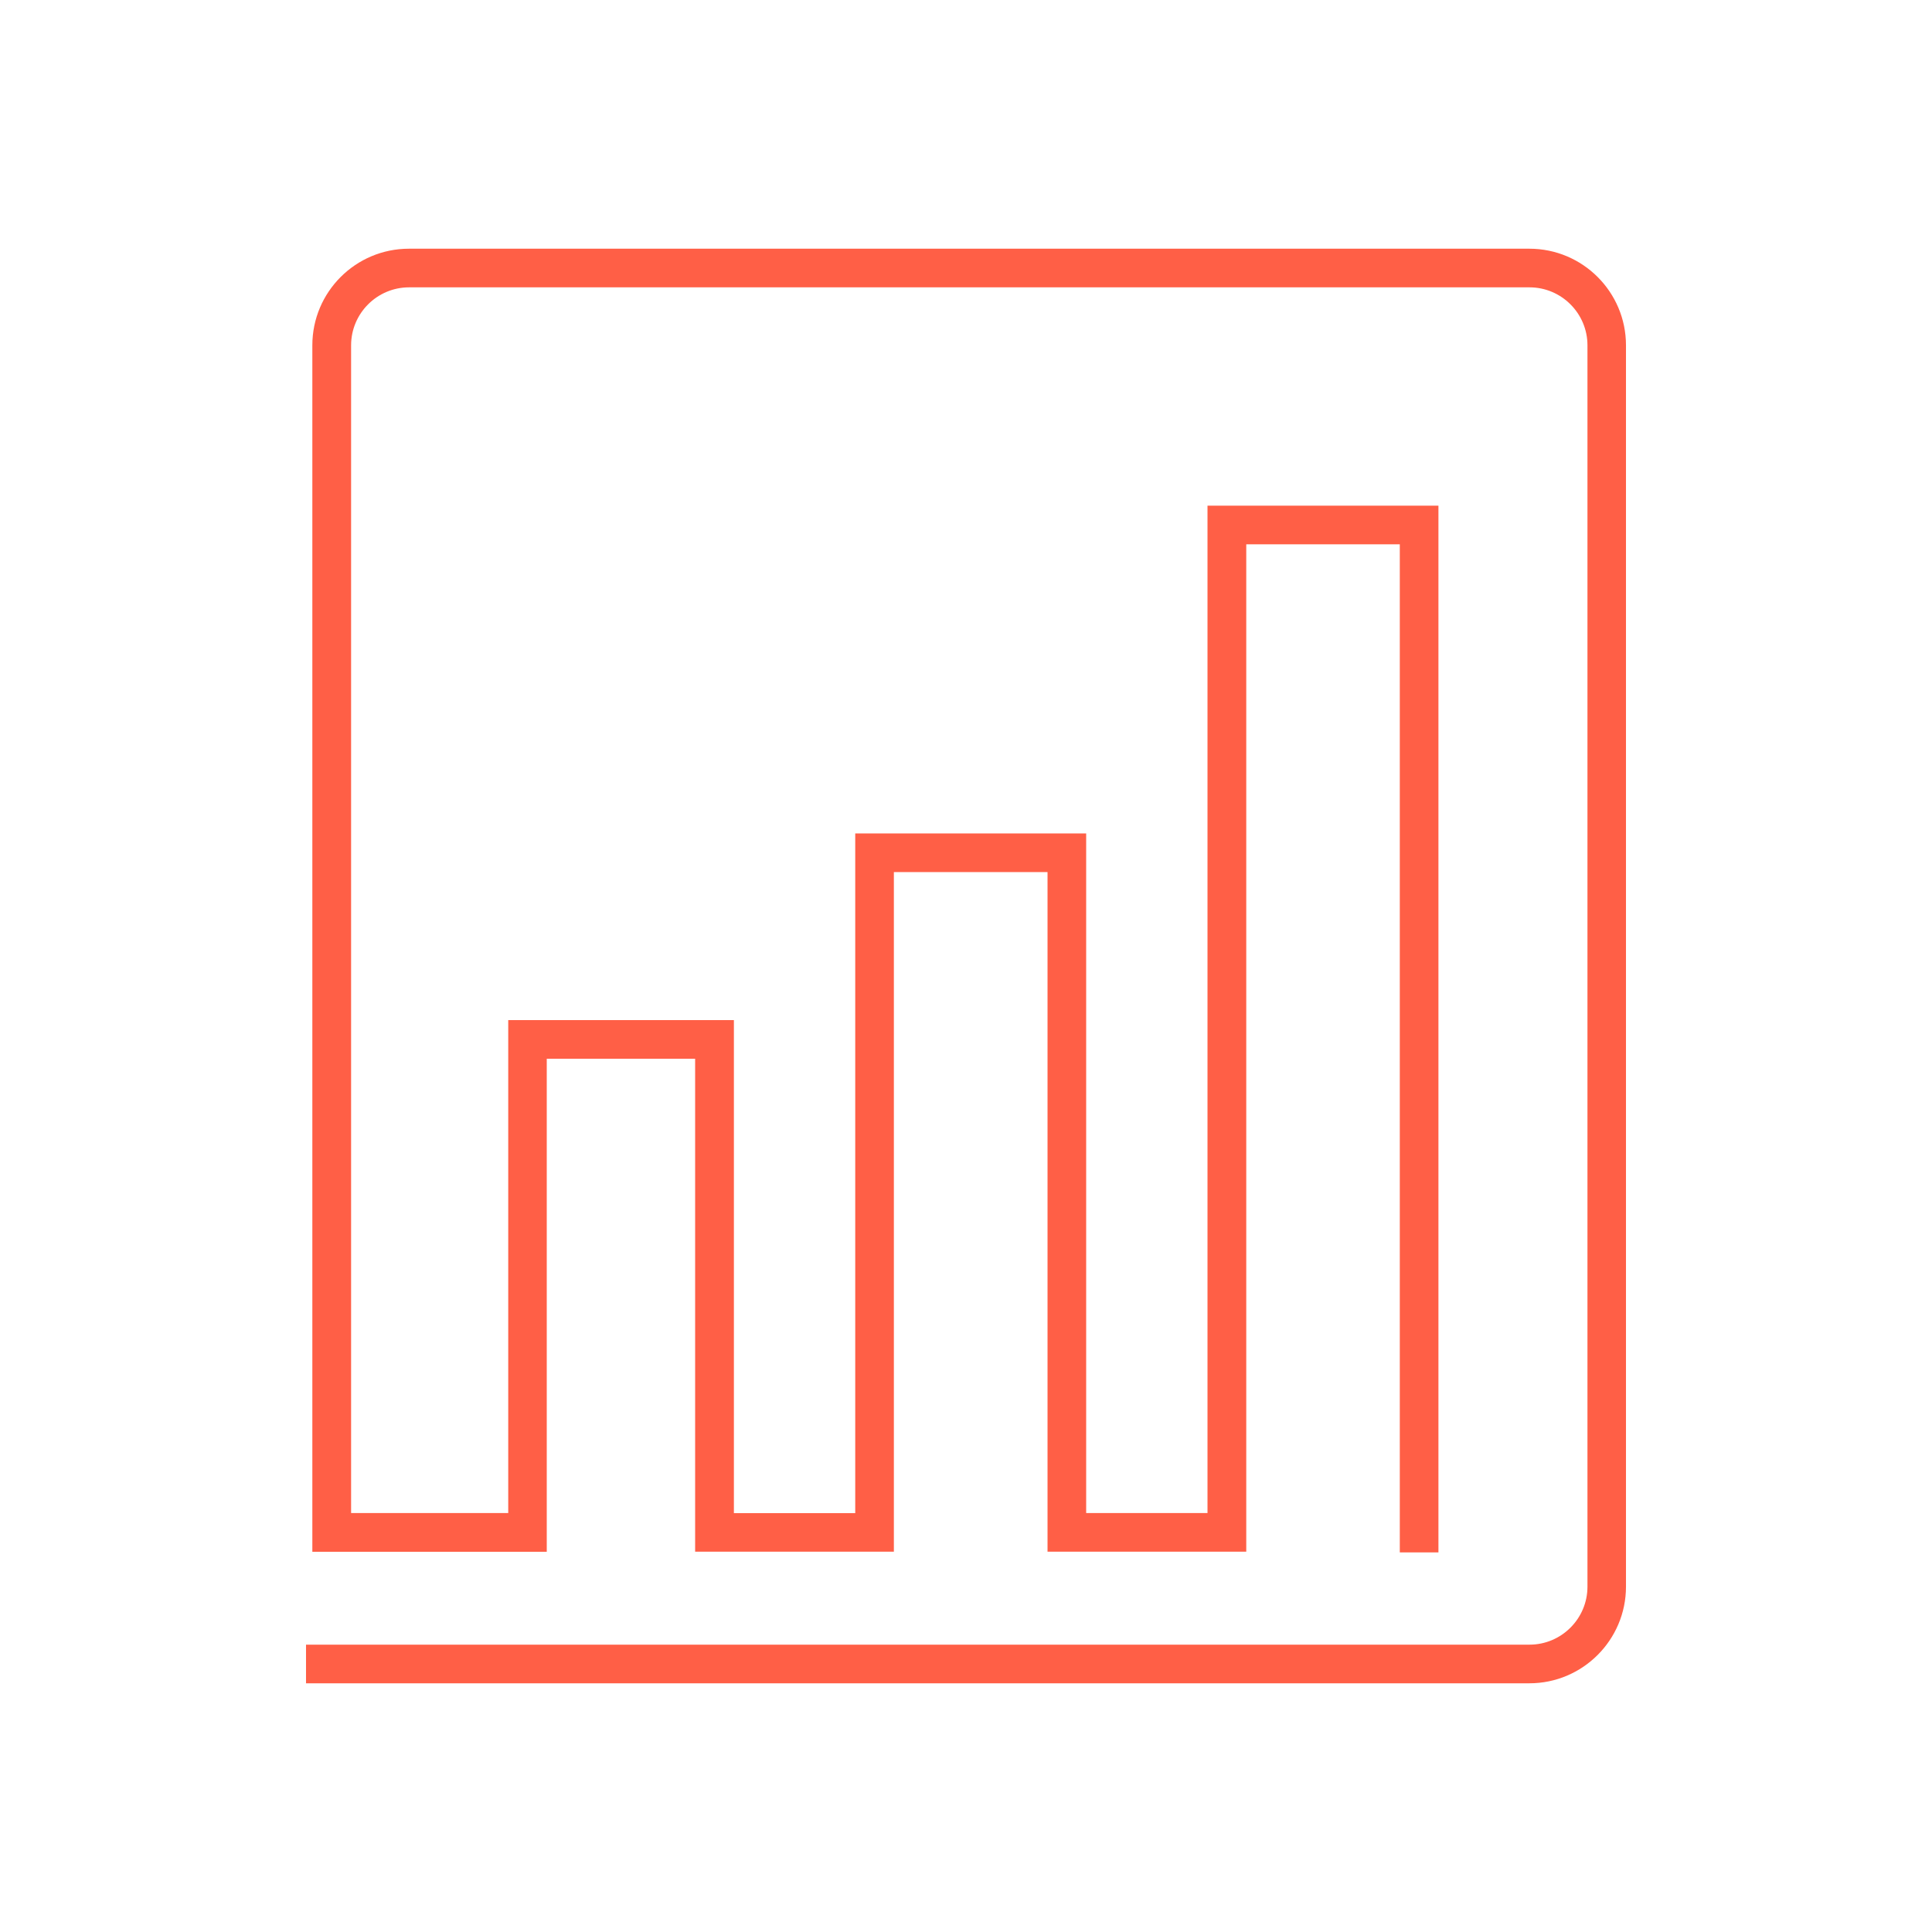 <svg width="96" height="96" viewBox="0 0 96 96" fill="none" xmlns="http://www.w3.org/2000/svg">
<path d="M75.994 83.642L15.206 83.642L15.206 81.722L76 81.722C77.587 81.722 78.88 80.429 78.88 78.842L78.88 17.158C78.88 15.571 77.587 14.278 76 14.278L20.326 14.278C18.739 14.278 17.446 15.571 17.446 17.158L17.446 75.181L25.254 75.181L25.254 50.688L36.467 50.688L36.467 75.187L42.496 75.187L42.496 41.414L53.971 41.414L53.971 75.181L60 75.181L60 25.126L71.475 25.126L71.475 77.139L69.555 77.139L69.555 27.046L61.926 27.046L61.926 77.101L52.051 77.101L52.051 43.334L44.416 43.334L44.416 77.101L34.541 77.101L34.541 52.608L27.168 52.608L27.168 77.107L15.52 77.107L15.52 17.158C15.52 14.509 17.67 12.358 20.32 12.358L75.994 12.358C78.643 12.358 80.794 14.509 80.794 17.158L80.794 78.842C80.794 81.485 78.643 83.642 75.994 83.642Z" fill="#FF5F46"/>
</svg>
